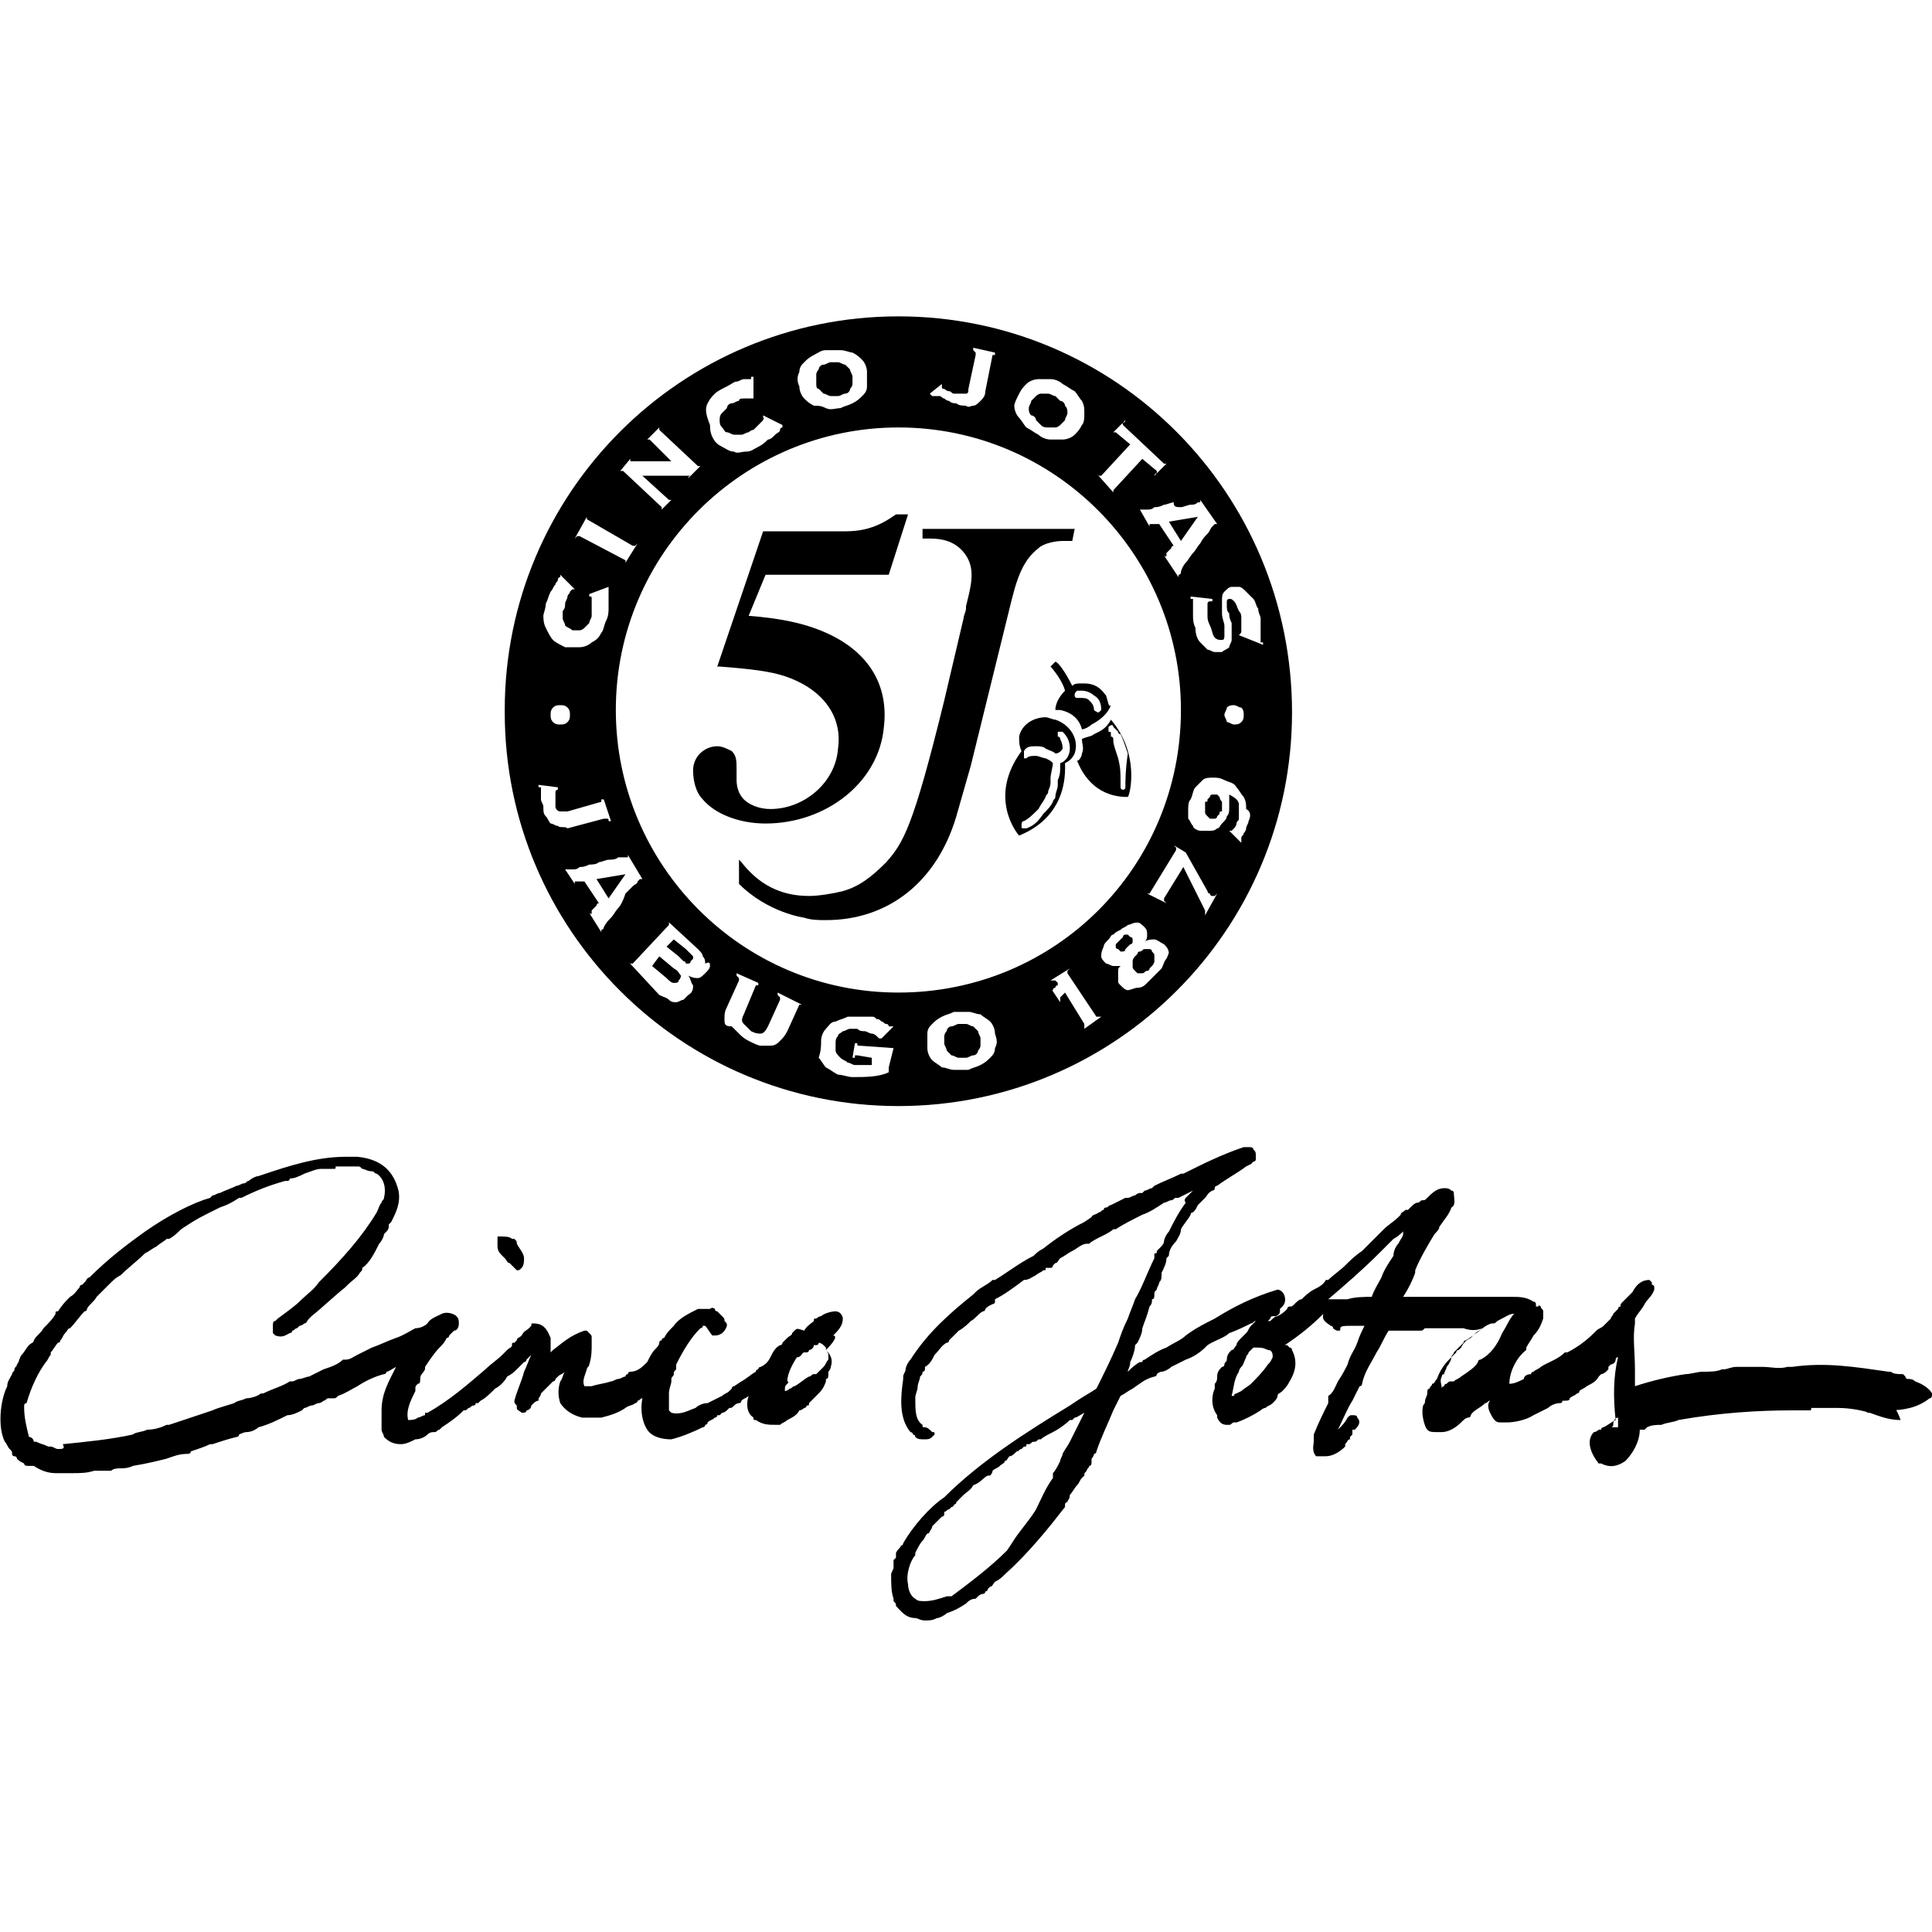 <?xml version="1.0" encoding="utf-8"?>
<!-- Generator: Adobe Illustrator 23.0.3, SVG Export Plug-In . SVG Version: 6.00 Build 0)  -->
<svg version="1.1" id="Ebene_1_xA0_Image_1_" xmlns="http://www.w3.org/2000/svg" xmlns:xlink="http://www.w3.org/1999/xlink"
	 x="0px" y="0px" viewBox="0 0 80 80" style="enable-background:new 0 0 80 80;" xml:space="preserve">
<g>
	<g>
		<path d="M20.6,51.6C20.6,51.6,20.6,51.6,20.6,51.6c0,0.2,0.1,0.3,0.2,0.4l0.1,0.1c0.1,0.1,0.1,0.2,0.2,0.2
			c0.1,0.1,0.1,0.1,0.2,0.2c0,0,0.1,0.1,0.1,0.1h0c0.1,0,0.1,0,0.2-0.1c0.1-0.1,0.1-0.3,0.1-0.4c0-0.2-0.2-0.4-0.3-0.6
			c0-0.1,0-0.1-0.1-0.2c0,0-0.1,0-0.1,0c-0.1-0.1-0.3-0.1-0.5-0.1c0,0-0.1,0-0.1,0C20.6,51.2,20.6,51.3,20.6,51.6
			C20.6,51.6,20.6,51.6,20.6,51.6z"/>
		<path d="M34.5,55.3c0.2-0.2,0.4-0.4,0.4-0.7c0-0.1-0.1-0.3-0.3-0.3c-0.2,0-0.5,0.1-0.6,0.2c-0.1,0-0.2,0.1-0.2,0.1
			c-0.1,0-0.1,0-0.1,0.1c-0.1,0.1-0.3,0.2-0.4,0.4l0,0C33,55,33,55,32.9,55.1c0,0,0,0-0.1,0.1c0,0.1-0.1,0.1-0.2,0.2
			c0,0-0.1,0.1-0.1,0.1c0,0-0.1,0.1-0.1,0.1c0,0,0,0.1-0.1,0.1c-0.2,0.1-0.3,0.3-0.4,0.5c-0.1,0.2-0.2,0.3-0.4,0.4
			c0,0-0.1,0-0.1,0.1l0,0c0,0-0.1,0-0.1,0.1c-0.2,0.1-0.4,0.3-0.6,0.4l-0.3,0.2c-0.1,0-0.1,0.1-0.1,0.1c0,0-0.1,0.1-0.1,0.1
			c-0.1,0.1-0.2,0.1-0.3,0.2l0,0c-0.2,0.1-0.4,0.2-0.6,0.3c-0.2,0-0.4,0.1-0.5,0.2c-0.3,0.1-0.6,0.3-1,0.2c0,0,0,0-0.1-0.1
			c0-0.2,0-0.4,0-0.6c0,0,0-0.1,0-0.1c0-0.2,0.1-0.4,0.1-0.5c0,0,0,0,0,0c0,0,0-0.1,0-0.1c0-0.1,0.1-0.1,0.1-0.2
			c0-0.1,0-0.1,0.1-0.2c0,0,0,0,0-0.1c0,0,0-0.1,0-0.1c0.3-0.6,0.6-1.1,1-1.5c0,0,0.1,0,0.1-0.1c0,0,0,0,0.1,0l0,0
			c0.1,0.1,0.2,0.3,0.3,0.4c0,0,0.1,0,0.1,0c0.2,0,0.4-0.1,0.5-0.4c0-0.1,0-0.1-0.1-0.2c0,0,0,0,0,0c0-0.1,0-0.1-0.1-0.2
			c-0.1-0.1-0.2-0.2-0.2-0.2l0,0c0,0-0.1,0-0.1-0.1c0,0-0.1-0.1-0.2,0c0,0-0.1,0-0.1,0c-0.1,0-0.2,0-0.3,0c0,0-0.1,0-0.1,0
			c-0.4,0.2-0.8,0.4-1,0.7c-0.2,0.2-0.3,0.3-0.4,0.5c0,0-0.1,0-0.1,0.1c0,0-0.1,0-0.1,0.1c0,0.1-0.1,0.2-0.2,0.3
			c-0.1,0.1-0.2,0.3-0.3,0.5c-0.2,0.2-0.4,0.4-0.7,0.4c0,0-0.1,0-0.1,0.1c0,0,0,0,0,0c0,0-0.1,0-0.1,0.1l0,0c-0.1,0-0.2,0.1-0.3,0.1
			c-0.1,0-0.2,0.1-0.3,0.1l0,0c-0.3,0.1-0.5,0.1-0.8,0.2c-0.1,0-0.2,0-0.2,0c0,0-0.1,0-0.1,0c-0.1-0.2,0-0.4,0.1-0.7
			c0-0.1,0.1-0.1,0.1-0.2c0.1-0.3,0.1-0.6,0.1-0.8c0-0.1,0-0.1,0-0.2c0,0,0-0.1,0-0.1c0,0,0,0,0,0c0-0.1,0-0.1-0.1-0.2c0,0,0,0,0,0
			c0,0-0.1-0.1-0.1-0.1c0,0-0.1,0-0.1,0c-0.6,0.2-0.9,0.5-1.3,0.8c0,0-0.1,0.1-0.1,0.1c0,0,0-0.1,0-0.1c0-0.1,0-0.1,0-0.2l0,0
			c0-0.1,0-0.1,0-0.2c0,0,0-0.1,0-0.1c-0.1-0.2-0.2-0.6-0.7-0.6c-0.1,0-0.1,0-0.1,0.1c0,0-0.1,0.1-0.1,0.1c-0.1,0.1-0.2,0.1-0.3,0.3
			c-0.1,0.1-0.2,0.1-0.2,0.2c-0.1,0.1-0.1,0.1-0.1,0.1c-0.1,0-0.1,0-0.1,0.1c0,0.1-0.1,0.1-0.2,0.2c-0.1,0.1-0.1,0.1-0.2,0.2
			c-0.2,0.2-0.5,0.4-0.7,0.6c-0.7,0.6-1.5,1.3-2.4,1.8c0,0,0,0-0.1,0c0,0,0,0,0,0.1c-0.1,0-0.2,0.1-0.3,0.1l0,0
			c-0.1,0.1-0.3,0.1-0.4,0.1c0,0,0,0,0,0c-0.1-0.4,0.1-0.8,0.3-1.2l0-0.1c0-0.1,0-0.1,0.1-0.2c0.1,0,0.1-0.1,0.1-0.2
			c0-0.2,0.1-0.2,0.2-0.4c0,0,0,0,0-0.1c0.2-0.3,0.4-0.6,0.6-0.8c0.1-0.1,0.2-0.2,0.3-0.4c0.1,0,0.1-0.1,0.1-0.1
			c0,0,0.1-0.1,0.1-0.1c0,0,0,0,0.1-0.1c0.1,0,0.2-0.1,0.2-0.3c0-0.1,0-0.2-0.1-0.3c-0.1-0.1-0.4-0.2-0.6-0.1
			c-0.2,0.1-0.5,0.2-0.6,0.4c-0.1,0.1-0.3,0.2-0.5,0.2l0,0c-0.2,0.1-0.5,0.3-0.8,0.4c-0.3,0.1-0.7,0.3-1,0.4
			c-0.2,0.1-0.4,0.2-0.6,0.3c-0.2,0.1-0.3,0.2-0.5,0.2c0,0,0,0-0.1,0c-0.2,0.2-0.5,0.3-0.8,0.4l0,0.1l0-0.1
			c-0.2,0.1-0.4,0.2-0.6,0.3c-0.1,0-0.3,0.1-0.4,0.1c-0.1,0-0.2,0.1-0.3,0.1c0,0,0,0-0.1,0c-0.3,0.2-0.7,0.3-1.1,0.5c0,0,0,0-0.1,0
			c-0.1,0.1-0.4,0.2-0.6,0.2c-0.2,0.1-0.4,0.1-0.5,0.2c-0.3,0.1-0.7,0.2-0.9,0.3c-0.3,0.1-0.6,0.2-0.9,0.3c-0.3,0.1-0.6,0.2-0.9,0.3
			c0,0,0,0-0.1,0c-0.2,0.1-0.5,0.2-0.8,0.2l0,0c-0.2,0.1-0.5,0.1-0.6,0.2c-0.9,0.2-1.9,0.3-2.9,0.4C2.7,60,2.6,60,2.4,60
			c-0.1,0-0.2-0.1-0.3-0.1l0,0c0,0-0.1,0-0.1,0c-0.2-0.1-0.3-0.1-0.5-0.2c0,0,0,0-0.1,0c0,0,0,0,0,0c0-0.1-0.1-0.2-0.2-0.2l0,0
			C1.1,59.1,1,58.7,1,58.3c0,0,0-0.1,0-0.1c0,0,0-0.1,0.1-0.1c0.2-0.7,0.5-1.3,0.8-1.7c0.1-0.1,0.1-0.2,0.2-0.3l0-0.1
			c0.1-0.1,0.2-0.3,0.3-0.4c0,0,0.1,0,0.1-0.1c0.1-0.1,0.1-0.2,0.2-0.3c0.1-0.1,0.1-0.2,0.2-0.2c0.2-0.2,0.4-0.5,0.6-0.7
			c0,0,0.1,0,0.1-0.1c0.1-0.2,0.3-0.3,0.4-0.5l0,0c0.2-0.2,0.3-0.3,0.5-0.5c0.2-0.2,0.3-0.3,0.5-0.4l0,0c0.3-0.3,0.7-0.6,1-0.9
			c0.2-0.1,0.3-0.2,0.5-0.3c0.1-0.1,0.3-0.2,0.4-0.3c0,0,0,0,0.1,0c0.2-0.1,0.4-0.3,0.5-0.4c0.3-0.2,0.6-0.4,1-0.6
			c0.2-0.1,0.4-0.2,0.6-0.3c0.3-0.1,0.5-0.2,0.8-0.4l0.1,0c0.6-0.3,1.1-0.5,1.8-0.7c0,0,0,0,0.1,0c0,0,0.1,0,0.1-0.1
			c0.2,0,0.4-0.1,0.6-0.2c0.3-0.1,0.5-0.2,0.7-0.2c0,0,0,0,0.1,0c0,0,0.1,0,0.1,0l0,0c0,0,0.1,0,0.1,0c0,0,0.1,0,0.1,0
			c0,0,0.1,0,0.1,0c0.1,0,0.1,0,0.1-0.1l0,0c0.1,0,0.3,0,0.5,0c0.1,0,0.2,0,0.3,0c0.1,0,0.1,0,0.1,0c0,0,0,0,0,0c0,0,0,0,0,0
			c0.1,0,0.1,0,0.2,0.1c0.1,0,0.2,0.1,0.4,0.1c0.1,0,0.1,0.1,0.2,0.1l0,0c0.3,0.2,0.4,0.6,0.3,1c0,0,0,0,0,0c0,0.1-0.1,0.1-0.1,0.2
			c-0.1,0.1-0.1,0.2-0.2,0.4c-0.6,1-1.4,1.9-2.4,2.9c-0.2,0.3-0.5,0.5-0.7,0.7c0,0,0,0,0,0c-0.3,0.3-0.6,0.5-1,0.8l-0.1,0.1
			c-0.1,0-0.1,0.1-0.1,0.2c0,0,0,0,0,0.1c0,0.1,0,0.2,0,0.2c0,0,0.1,0.1,0.1,0.1c0.3,0.1,0.4,0,0.6-0.1c0,0,0.1,0,0.1-0.1
			c0.1,0,0.1-0.1,0.2-0.1c0,0,0.1-0.1,0.1-0.1c0,0,0,0,0,0c0,0,0.1,0,0.2-0.1c0.1,0,0.1-0.1,0.2-0.2l0,0c0,0,0,0,0.1-0.1
			c0.5-0.4,0.9-0.8,1.4-1.2l0.1-0.1c0.2-0.2,0.4-0.3,0.5-0.5c0.1-0.1,0.1-0.1,0.1-0.2c0.3-0.2,0.5-0.6,0.7-1
			c0.1-0.1,0.2-0.3,0.2-0.4c0,0,0,0,0,0c0,0,0.1-0.1,0.1-0.1c0.1-0.1,0.1-0.2,0.1-0.2c0,0,0-0.1,0-0.1l0.1-0.1
			c0.2-0.4,0.4-0.8,0.3-1.3c-0.2-0.8-0.7-1.3-1.7-1.4c-0.2,0-0.3,0-0.5,0c-1.2,0-2.4,0.4-3.3,0.7l-0.3,0.1c0,0,0,0,0,0
			c-0.1,0-0.3,0.1-0.4,0.2c-0.1,0-0.1,0.1-0.2,0.1l0,0c-0.1,0-0.2,0.1-0.3,0.1c-0.2,0.1-0.5,0.2-0.7,0.3c-0.1,0-0.2,0.1-0.3,0.1
			l-0.1,0.1C8,49.8,7,50.3,6,51c-0.7,0.5-1.5,1.1-2.3,1.9c-0.1,0-0.1,0.1-0.2,0.2c0,0-0.1,0.1-0.1,0.1c0,0-0.1,0-0.1,0.1
			c-0.1,0.1-0.2,0.3-0.4,0.4c-0.2,0.2-0.3,0.3-0.5,0.6c0,0,0,0,0,0c-0.1,0-0.1,0-0.1,0.1c-0.1,0.2-0.3,0.4-0.5,0.6l0,0
			c-0.1,0.2-0.3,0.3-0.4,0.5c0,0.1-0.1,0.1-0.2,0.2c-0.1,0.1-0.2,0.3-0.3,0.4c-0.1,0.1-0.1,0.3-0.2,0.4c0,0.1-0.1,0.1-0.1,0.2
			c0,0.1-0.1,0.1-0.1,0.2l0,0c-0.1,0.2-0.2,0.3-0.2,0.5c-0.3,0.6-0.4,1.7-0.1,2.3c0.1,0.1,0.1,0.2,0.2,0.3c0.1,0.1,0.1,0.1,0.1,0.2
			c0,0.1,0.1,0.1,0.1,0.1c0,0,0.1,0,0.1,0.1c0.1,0.1,0.1,0.1,0.3,0.2c0,0,0,0,0,0c0,0.1,0.1,0.1,0.2,0.1c0,0,0,0,0.1,0
			c0,0,0.1,0,0.1,0c0.3,0.2,0.6,0.3,0.9,0.3h0c0,0,0,0,0.1,0l0,0c0.1,0,0.1,0,0.2,0c0.1,0,0.3,0,0.4,0c0.3,0,0.6,0,0.9-0.1l0,0
			c0.2,0,0.4,0,0.6,0c0,0,0.1,0,0.1,0c0.1-0.1,0.3-0.1,0.4-0.1c0.1,0,0.3,0,0.5-0.1c0.6-0.1,1-0.2,1.4-0.3l0,0
			c0.3-0.1,0.5-0.2,0.9-0.2c0,0,0,0,0,0c0,0,0.1,0,0.1-0.1c0.3-0.1,0.6-0.2,0.8-0.3l0.1,0c0.3-0.1,0.6-0.2,1-0.3c0,0,0.1,0,0.1-0.1
			c0,0,0.2-0.1,0.3-0.1c0.2,0,0.4-0.1,0.5-0.2c0.4-0.1,0.8-0.3,1.2-0.5c0.2,0,0.4-0.1,0.6-0.2l0.1-0.1c0.1,0,0.2-0.1,0.3-0.1l0,0
			c0.1,0,0.2-0.1,0.3-0.1c0.1,0,0.2-0.1,0.2-0.1c0.1,0,0.1-0.1,0.2-0.1c0.1,0,0.1,0,0.2,0c0.1,0,0.1,0,0.2-0.1
			c0.3-0.1,0.6-0.3,0.8-0.4c0.3-0.2,0.7-0.4,1.1-0.5c0,0,0.1,0,0.1-0.1c0.1,0,0.2-0.1,0.4-0.2c-0.3,0.6-0.6,1.1-0.6,1.8
			c0,0.1,0,0.2,0,0.3c0,0.1,0,0.1,0,0.2c0,0.1,0,0.1,0,0.2c0,0,0,0.1,0,0.1c0,0.1,0.1,0.2,0.1,0.3c0.2,0.2,0.4,0.3,0.7,0.3
			c0.2,0,0.4-0.1,0.6-0.2c0.2,0,0.4-0.1,0.5-0.2c0.1-0.1,0.2-0.1,0.3-0.1c0.1,0,0.1-0.1,0.2-0.1c0,0,0,0,0.1-0.1
			c0.3-0.2,0.6-0.4,0.9-0.7h0c0,0,0,0,0,0c0.1,0,0.1,0,0.2-0.1c0,0,0,0,0,0c0.1,0,0.1-0.1,0.2-0.1c0,0,0.1,0,0.1-0.1
			c0,0,0.1,0,0.1,0c0,0,0.1-0.1,0.1-0.1c0.2-0.1,0.4-0.3,0.6-0.5c0.2-0.1,0.4-0.3,0.5-0.5c0.2-0.1,0.3-0.2,0.4-0.3
			c0.1-0.1,0.2-0.2,0.3-0.3c0.1,0,0.1-0.1,0.1-0.1c0,0,0,0,0.1-0.1c0,0,0.1-0.1,0.1-0.1c0,0,0,0,0,0c-0.1,0.2-0.2,0.5-0.3,0.7l0,0
			c-0.1,0.4-0.3,0.8-0.4,1.2c0,0.1,0,0.1,0.1,0.2c0,0,0,0,0,0.1c0,0.1,0.1,0.1,0.2,0.2c0.1,0,0.2,0,0.2-0.1l0,0c0,0,0,0,0,0
			c0,0,0,0,0,0c0.1,0,0.2-0.1,0.2-0.2c0,0,0,0,0.1-0.1c0,0,0.1-0.1,0.2-0.1c0,0,0,0,0-0.1c0,0,0.1-0.1,0.1-0.2
			c0.1-0.1,0.1-0.1,0.2-0.2c0.1-0.1,0.2-0.2,0.2-0.2c0.1-0.1,0.1-0.1,0.1-0.1c0.1,0,0.1-0.1,0.1-0.1c0,0,0,0,0.1-0.1
			c0.1-0.1,0.2-0.1,0.3-0.2c-0.1,0.1-0.1,0.3-0.2,0.4c-0.1,0.3-0.1,0.6,0,0.9c0.2,0.3,0.5,0.5,0.9,0.6c0,0,0,0,0.1,0
			c0.1,0,0.1,0,0.1,0c0,0,0.1,0,0.1,0l0.1,0c0,0,0.1,0,0.1,0c0.1,0,0.2,0,0.3,0c0.4-0.1,0.7-0.2,1-0.4l0,0c0.1-0.1,0.3-0.1,0.4-0.2
			c0,0,0.1,0,0.1-0.1l0,0c0.1,0,0.1-0.1,0.2-0.1c-0.1,0.5,0,1,0.2,1.3c0.2,0.3,0.6,0.4,1,0.4c0.4-0.1,0.9-0.3,1.3-0.5
			c0,0,0.1,0,0.1-0.1c0,0,0.1,0,0.1-0.1c0.1-0.1,0.2-0.1,0.3-0.2c0,0,0.1,0,0.1-0.1c0,0,0.1,0,0.1,0c0,0,0.1-0.1,0.1-0.1
			c0.1,0,0.2-0.1,0.2-0.1c0.1-0.1,0.1-0.1,0.1-0.1c0.1,0,0.1,0,0.2-0.1c0,0,0.1-0.1,0.2-0.1c0.1,0,0.1-0.1,0.1-0.1
			c0.1-0.1,0.2-0.1,0.3-0.2c0,0,0,0,0,0c-0.1,0.3-0.1,0.7,0.2,0.9c0,0.1,0,0.1,0.1,0.1c0.3,0.2,0.5,0.2,0.9,0.2c0,0,0,0,0.1,0
			c0.1-0.1,0.2-0.1,0.3-0.2c0.2-0.1,0.4-0.2,0.5-0.4c0.1,0,0.2-0.1,0.2-0.1c0.1,0,0.1-0.1,0.1-0.1c0.1,0,0.1,0,0.1-0.1
			c0.1-0.1,0.2-0.2,0.3-0.3l0,0c0.2-0.2,0.3-0.3,0.4-0.6c0,0,0,0,0-0.1c0.1,0,0.1-0.1,0.1-0.2c0,0,0-0.1,0-0.1c0,0,0.1-0.1,0.1-0.2
			c0.1-0.3,0-0.5-0.2-0.7C34.7,55.4,34.6,55.3,34.5,55.3z M34.3,56.1C34.3,56.1,34.3,56.1,34.3,56.1c0,0.1,0,0.1,0,0.1
			c0,0,0,0,0,0.1l0,0c-0.1,0.1-0.1,0.2-0.2,0.3c-0.1,0.1-0.1,0.1-0.2,0.2c0,0-0.1,0.1-0.1,0.1c0,0-0.1,0-0.1,0
			c-0.1,0-0.1,0.1-0.2,0.1c-0.2,0.1-0.4,0.3-0.6,0.4c-0.1,0-0.1,0.1-0.2,0.1c-0.1,0.1-0.2,0.1-0.2,0.1c0-0.2,0-0.2,0.1-0.3
			c0,0,0.1-0.1,0-0.1c0-0.3,0.2-0.7,0.4-1c0.2,0,0.2-0.2,0.3-0.2c0,0,0,0,0,0c0,0,0,0,0,0c0,0,0.1,0,0.1,0c0,0,0.1,0,0.1-0.1
			c0.1,0,0.2-0.1,0.2-0.2c0,0,0.1,0,0.1,0c0,0,0.1,0,0.1-0.1c0,0,0.1,0,0.2,0.1c0,0,0.1,0.1,0.1,0.1c0,0,0,0,0,0.1
			C34.3,56,34.3,56.1,34.3,56.1L34.3,56.1z M29.2,54.4L29.2,54.4L29.2,54.4L29.2,54.4L29.2,54.4z M22.8,55.4L22.8,55.4L22.8,55.4
			L22.8,55.4z M17.6,58.5L17.6,58.5L17.6,58.5L17.6,58.5z M2.3,60.6C2.3,60.6,2.3,60.6,2.3,60.6L2.3,60.6L2.3,60.6z M34.2,57.4
			L34.2,57.4L34.2,57.4L34.2,57.4z"/>
		<path d="M79.3,57.2c-0.1-0.1-0.2-0.1-0.3-0.1c0,0-0.1,0-0.1-0.1c0,0-0.1-0.1-0.1-0.1c-0.2,0-0.4,0-0.5-0.1c0,0,0,0-0.1,0
			c-1.4-0.2-2.6-0.4-4-0.2c0,0-0.1,0-0.1,0c0,0,0,0-0.1,0c-0.3,0.1-0.7,0-1,0l-0.1,0c-0.1,0-0.1,0-0.2,0c-0.2,0-0.5,0-0.8,0l0,0
			c-0.2,0-0.4,0.1-0.5,0.1l-0.1,0c0,0,0,0,0,0c-0.2,0.1-0.5,0.1-0.8,0.1c-0.2,0-0.5,0.1-0.7,0.1c-0.7,0.1-1.5,0.3-2.1,0.5
			c0-0.2,0-0.5,0-0.7c0-0.7-0.1-1.3,0-1.9c0-0.1,0-0.1,0-0.2c0.1-0.2,0.3-0.4,0.4-0.6c0.1-0.2,0.3-0.3,0.4-0.6c0,0,0-0.1,0-0.1
			c0,0,0-0.1-0.1-0.1c0,0,0-0.1,0-0.1c0,0-0.1-0.1-0.1-0.1c-0.4,0-0.6,0.3-0.7,0.5l0,0c0,0,0,0-0.1,0.1l-0.1,0.1
			c-0.1,0.1-0.1,0.1-0.2,0.2c-0.1,0.1-0.1,0.1-0.1,0.2c0,0,0,0,0,0c0,0-0.1,0-0.1,0.1c-0.1,0.1-0.1,0.1-0.2,0.2l0,0
			c0,0.1-0.1,0.1-0.1,0.2c-0.1,0.1-0.2,0.2-0.3,0.3c-0.1,0.1-0.2,0.1-0.3,0.2L66,55.2c-0.3,0.3-0.7,0.6-1.1,0.8c0,0,0,0-0.1,0
			c-0.3,0.3-0.7,0.4-1,0.6c-0.1,0.1-0.2,0.1-0.3,0.2c0,0-0.1,0-0.1,0.1c-0.2,0-0.3,0.1-0.3,0.2c0,0,0,0,0,0
			c-0.2,0.1-0.4,0.2-0.6,0.2c0-0.5,0.3-1.1,0.7-1.4c0,0,0,0,0-0.1c0.1-0.2,0.2-0.3,0.3-0.5c0.2-0.2,0.3-0.4,0.4-0.7c0,0,0-0.1,0-0.1
			c0,0,0-0.1,0-0.2c0-0.1-0.1-0.1-0.1-0.2l0,0c0,0-0.1-0.1-0.1,0c0,0,0,0-0.1,0c0,0,0,0,0-0.1c0,0,0-0.1-0.1-0.1
			c-0.3-0.2-0.6-0.2-0.9-0.2l-0.1,0c0,0-0.1,0-0.1,0h0c-0.1,0-0.2,0-0.3,0l0,0c-0.1,0-0.2,0-0.3,0c-0.8,0-1.5,0-2,0
			c-0.1,0-0.2,0-0.3,0l0,0c-0.1,0-0.2,0-0.3,0c-0.2,0-0.4,0-0.5,0l-0.1,0c-0.1,0-0.3,0-0.5,0c0.2-0.3,0.4-0.7,0.5-1l0-0.1
			c0.2-0.5,0.5-1,0.8-1.5c0.1-0.1,0.2-0.2,0.2-0.3l0,0c0.2-0.3,0.4-0.5,0.5-0.8c0.2-0.1,0.1-0.4,0.1-0.6c0,0,0-0.1-0.1-0.1
			c-0.1-0.1-0.2-0.1-0.3-0.1c-0.3,0-0.5,0.2-0.7,0.4c-0.1,0.1-0.1,0.1-0.2,0.1c-0.1,0-0.1,0.1-0.2,0.1c-0.1,0-0.2,0.1-0.3,0.2
			c0,0-0.1,0.1-0.1,0.1c0,0-0.1,0-0.1,0c-0.1,0.1-0.2,0.1-0.2,0.2c0,0-0.1,0.1-0.1,0.1c-0.2,0.2-0.4,0.3-0.6,0.5L57,51.2
			c0,0,0,0,0,0c-0.1,0.1-0.2,0.2-0.3,0.3c-0.1,0.1-0.2,0.2-0.3,0.3c-0.3,0.2-0.5,0.4-0.7,0.6c-0.2,0.2-0.5,0.4-0.7,0.6
			c0,0,0,0-0.1,0c-0.1,0.2-0.3,0.3-0.5,0.4c-0.2,0.1-0.4,0.3-0.5,0.4c-0.1,0-0.2,0.1-0.3,0.2c-0.1,0.1-0.1,0.1-0.2,0.1
			c0,0-0.1,0-0.1,0.1c-0.1,0.1-0.2,0.2-0.4,0.3c-0.1,0-0.2,0.1-0.3,0.2c0,0-0.1,0-0.1,0c0,0,0.1-0.1,0.1-0.1c0,0,0-0.1,0.1-0.1
			c0,0,0,0,0.1,0c0.1,0,0.2-0.1,0.2-0.2c0,0,0-0.1,0-0.1c0,0,0,0,0,0c0,0,0.1-0.1,0.1-0.1c0.2-0.2,0.1-0.5,0-0.6
			c0,0-0.1-0.1-0.2-0.1c-1,0.3-1.8,0.7-2.6,1.2c-0.4,0.2-0.8,0.4-1.2,0.7c-0.2,0.2-0.5,0.3-0.8,0.5l0,0c-0.3,0.1-0.6,0.3-0.9,0.5
			c0,0-0.1,0-0.1,0.1c0,0-0.1,0-0.1,0c-0.2,0.1-0.4,0.3-0.5,0.4c0-0.1,0.1-0.2,0.1-0.4c0.1-0.2,0.2-0.5,0.2-0.7c0,0,0,0,0,0
			c0,0,0.1-0.1,0.1-0.1c0.1-0.2,0.2-0.4,0.2-0.6l0,0c0.1-0.3,0.2-0.5,0.3-0.9c0.1-0.1,0.1-0.2,0.1-0.2c0,0,0-0.1,0-0.1
			c0.1,0,0.1-0.1,0.1-0.2c0-0.1,0-0.1,0.1-0.2c0-0.1,0.1-0.2,0.1-0.3c0.1-0.1,0.1-0.2,0.1-0.4c0.1-0.2,0.2-0.4,0.2-0.6c0,0,0,0,0,0
			c0,0,0.1-0.1,0.1-0.1c0-0.2,0.1-0.4,0.3-0.6c0.1-0.2,0.2-0.3,0.2-0.5c0.1-0.2,0.3-0.4,0.4-0.6c0-0.1,0.1-0.1,0.1-0.1
			c0.1-0.1,0.1-0.1,0.2-0.3c0.1-0.1,0.2-0.2,0.3-0.3c0.1-0.1,0.1-0.2,0.3-0.3c0,0,0.1,0,0.1-0.1c0,0,0-0.1,0.1-0.1l0,0
			c0.4-0.3,0.8-0.5,1.2-0.8l0.2-0.1c0,0,0.1-0.1,0.1-0.1c0,0,0.1,0,0.1-0.1c0,0,0-0.1,0-0.1c0-0.2,0-0.2-0.1-0.3c0,0,0,0,0,0
			c0-0.1-0.1-0.1-0.2-0.1h0c0,0,0,0,0,0c0,0-0.1,0-0.2,0c-0.9,0.3-1.7,0.7-2.5,1.1l-0.1,0c-0.4,0.2-0.7,0.3-1.1,0.5
			c0,0-0.1,0.1-0.1,0.1c-0.1,0-0.2,0.1-0.3,0.1c0,0-0.1,0.1-0.1,0.1l-0.1,0c-0.1,0-0.2,0.1-0.2,0.1c-0.1,0-0.2,0.1-0.3,0.1l-0.1,0
			c-0.2,0.1-0.4,0.2-0.6,0.3c-0.1,0-0.1,0.1-0.2,0.1c0,0,0,0,0,0c-0.1,0-0.1,0.1-0.1,0.1c-0.1,0-0.1,0.1-0.2,0.1
			c-0.1,0.1-0.3,0.1-0.3,0.2l-0.3,0.2c-0.6,0.3-1.2,0.7-1.7,1.1c-0.2,0.1-0.3,0.2-0.4,0.3c-0.6,0.3-1.1,0.7-1.6,1l-0.1,0
			c-0.2,0.2-0.5,0.3-0.7,0.5c0,0-0.1,0.1-0.1,0.1c0,0,0,0,0,0c-1,0.8-1.9,1.6-2.6,2.7c-0.1,0.1-0.2,0.3-0.2,0.4
			c0,0.1-0.1,0.2-0.1,0.3c0,0,0,0,0,0.1c-0.1,0.7-0.2,1.6,0.3,2.2c0,0,0.1,0,0.1,0.1c0,0,0.1,0,0.1,0.1c0.1,0.1,0.2,0.1,0.4,0.1
			c0.1,0,0.2,0,0.3-0.1c0,0,0.1-0.1,0.1-0.1c0-0.1,0-0.1-0.1-0.1c-0.1-0.1-0.2-0.2-0.3-0.2c-0.1,0-0.1,0-0.1-0.1
			c-0.3-0.2-0.3-0.6-0.3-1.1c0-0.2,0.1-0.3,0.1-0.5l0,0c0-0.1,0.1-0.3,0.1-0.4c0.1-0.1,0.1-0.1,0.1-0.2c0,0,0,0,0,0
			c0.1,0,0.1-0.1,0.1-0.1c0,0,0,0,0-0.1c0.2-0.1,0.3-0.3,0.4-0.5c0.2-0.2,0.3-0.4,0.5-0.5c0.1,0,0.1-0.1,0.1-0.1c0,0,0,0,0,0
			c0,0,0.1-0.1,0.1-0.1c0.1-0.1,0.2-0.2,0.3-0.3l0,0c0,0,0,0,0,0c0.2-0.1,0.4-0.3,0.5-0.4c0.2-0.1,0.3-0.3,0.5-0.4
			c0,0,0.1,0,0.1-0.1c0.1-0.1,0.1-0.1,0.3-0.2c0,0,0.1,0,0.1-0.1c0,0,0,0,0-0.1l0,0c0,0,0,0,0,0c0.4-0.2,0.8-0.5,1.2-0.8
			c0.2,0,0.3-0.1,0.5-0.2c0.1-0.1,0.2-0.1,0.3-0.2c0.1,0,0.1,0,0.1-0.1c0,0,0,0,0.1,0c0,0,0,0,0.1,0c0.1,0,0.1-0.1,0.1-0.1
			c0,0,0,0,0.1-0.1c0.1,0,0.1-0.1,0.2-0.2c0.2-0.1,0.3-0.2,0.5-0.3c0.2-0.1,0.4-0.3,0.6-0.3c0,0,0,0,0.1,0c0.1-0.1,0.3-0.2,0.5-0.3
			c0.2-0.1,0.4-0.2,0.5-0.3h0c0,0,0.1,0,0.1,0c0.3-0.2,0.7-0.4,1.1-0.6c0.3-0.1,0.6-0.3,0.9-0.5c0.1,0,0.2-0.1,0.3-0.1
			c0.1,0,0.1-0.1,0.2-0.1c0,0,0.1,0,0.1,0c0.2-0.1,0.4-0.2,0.6-0.3c0,0,0,0,0,0l0,0c-0.1,0.1-0.2,0.2-0.3,0.3c0,0-0.1,0.1,0,0.2l0,0
			c0,0,0,0,0,0c-0.3,0.4-0.5,0.8-0.7,1.2c-0.1,0.1-0.2,0.3-0.2,0.4c0,0.1-0.1,0.2-0.2,0.3c0,0-0.1,0.1-0.1,0.1c0,0.1,0,0.1-0.1,0.1
			c0,0,0,0.1,0,0.1v0.1c-0.3,0.6-0.5,1.2-0.8,1.7l0,0c-0.1,0.3-0.2,0.5-0.3,0.8c-0.2,0.4-0.3,0.7-0.4,1c-0.3,0.7-0.6,1.3-0.9,1.9
			c-0.3,0.2-0.5,0.3-0.8,0.5l-0.3,0.2c-1.8,1.1-3.7,2.3-5.2,3.8c-0.6,0.4-1.3,1.2-1.7,1.9c0,0,0,0.1-0.1,0.1c0,0.1-0.1,0.1-0.2,0.3
			c0,0.1,0,0.1,0,0.2c0,0,0,0,0,0c0,0,0,0,0,0c0,0-0.1,0.1-0.1,0.1c0,0,0,0.1,0,0.2c0,0,0,0.1,0,0.1c0,0.1-0.1,0.2-0.1,0.3
			c0,0.4,0,0.7,0.1,1c0,0,0,0.1,0,0.1c0.1,0.1,0.1,0.1,0.1,0.2c0.2,0.2,0.4,0.5,0.8,0.5c0,0,0,0,0,0c0.1,0,0.2,0.1,0.4,0.1
			c0.2,0,0.3,0,0.5-0.1c0.1,0,0.3-0.1,0.4-0.2c0.3-0.1,0.5-0.2,0.8-0.4c0.1-0.1,0.2-0.2,0.4-0.2c0,0,0.1-0.1,0.1-0.1
			c0,0,0.1-0.1,0.2-0.1c0,0,0.1,0,0.1-0.1c0,0,0.1,0,0.1-0.1c0,0,0.1-0.1,0.1-0.1c0.1,0,0.1-0.1,0.2-0.2c0.2-0.1,0.3-0.2,0.4-0.3
			c1-0.9,1.8-1.9,2.5-2.8c0,0,0-0.1,0-0.1c0,0,0-0.1,0.1-0.1c0-0.1,0.1-0.1,0.1-0.3c0.1-0.1,0.2-0.3,0.3-0.4
			c0.1-0.1,0.1-0.2,0.2-0.3c0,0,0.1-0.1,0.1-0.1c0-0.1,0-0.1,0.1-0.2c0-0.1,0.1-0.1,0.1-0.2c0.1,0,0.1-0.1,0.1-0.2c0,0,0,0,0-0.1
			c0,0,0.1-0.1,0.1-0.2c0.1,0,0.1-0.1,0.1-0.1c0.2-0.6,0.5-1.2,0.7-1.7c0.1-0.2,0.2-0.4,0.3-0.6c0.2-0.1,0.3-0.2,0.5-0.3l0,0
			c0.3-0.2,0.5-0.4,0.9-0.5c0.1,0,0.1-0.1,0.1-0.1c0,0,0.1-0.1,0.2-0.1c0.1,0,0.3-0.1,0.4-0.2c0.2-0.1,0.4-0.2,0.6-0.3
			c0.3-0.1,0.6-0.3,0.8-0.5l0.1-0.1c0.3-0.2,0.7-0.3,0.9-0.5c0.3-0.1,0.7-0.3,0.9-0.4l0,0c0.1,0,0.1-0.1,0.2-0.1
			c-0.1,0.1-0.1,0.1-0.2,0.2c-0.1,0.1-0.1,0.2-0.2,0.3c0,0-0.1,0.1-0.1,0.1c0,0,0,0,0,0c0,0,0,0-0.1,0.1c-0.1,0.1-0.2,0.2-0.2,0.3
			l0,0c-0.1,0.1-0.1,0.2-0.2,0.2c-0.1,0.1-0.2,0.2-0.2,0.4c0,0.1-0.1,0.1-0.1,0.2c0,0.1-0.1,0.1-0.1,0.1l0,0
			c-0.1,0.1-0.2,0.2-0.2,0.4c0,0.1,0,0.2-0.1,0.3c0,0.1,0,0.1,0,0.2c-0.1,0.2-0.2,0.7,0.1,1.1c0,0,0,0.1,0,0.1
			c0.1,0.2,0.2,0.3,0.4,0.3c0,0,0.1,0,0.1,0c0.1,0,0.1-0.1,0.2-0.1l0.1,0c0.3-0.1,0.7-0.3,1-0.5c0,0,0.1-0.1,0.2-0.1
			c0.1-0.1,0.2-0.1,0.3-0.2c0.1-0.1,0.2-0.2,0.2-0.3c0-0.1,0.1-0.1,0.2-0.2c0.1-0.1,0.2-0.2,0.3-0.4c0.3-0.5,0.3-0.9,0.1-1.3
			c0,0,0-0.1-0.1-0.1c0,0,0,0-0.1-0.1c0,0,0,0-0.1,0c0.6-0.4,1.1-0.8,1.6-1.3c-0.1,0.3,0.2,0.4,0.3,0.5l0,0c0,0,0.1,0,0.1,0.1
			c0,0,0.1,0.1,0.2,0.1c0.1,0,0.1,0,0.1-0.1c0-0.1,0.2-0.1,0.4-0.1l0.3,0c0.1,0,0.2,0,0.3,0c-0.1,0.2-0.2,0.4-0.3,0.7
			c-0.1,0.3-0.3,0.5-0.4,0.9c-0.1,0.2-0.2,0.4-0.4,0.7c-0.1,0.2-0.2,0.5-0.4,0.6c0,0,0,0.1,0,0.1c0,0.1,0,0.1,0,0.2
			c-0.2,0.4-0.4,0.8-0.6,1.3c0,0,0,0.1,0,0.1c0,0,0,0.1,0,0.2c0,0.1-0.1,0.4,0.1,0.6c0,0,0,0,0.1,0c0.1,0,0.2,0,0.3,0
			c0.3,0,0.6-0.2,0.8-0.4c0,0,0-0.1,0-0.1c0,0,0,0,0,0c0.1-0.1,0.1-0.2,0.2-0.2c0,0,0-0.1,0-0.1c0,0,0,0,0,0c0,0,0.1-0.1,0.1-0.1
			c0-0.1,0-0.1,0-0.2c0,0,0,0,0.1,0c0.1-0.1,0.3-0.3,0.1-0.5c0-0.1-0.1-0.1-0.2-0.1c-0.1,0-0.1,0-0.2,0.1c-0.1,0.2-0.2,0.3-0.4,0.5
			c0.2-0.4,0.4-0.9,0.6-1.2l0,0c0.1-0.2,0.2-0.4,0.3-0.6c0.1,0,0.1-0.1,0.1-0.1c0.1-0.5,0.4-0.9,0.6-1.3c0.2-0.3,0.3-0.6,0.5-0.9
			c0.1,0,0.2,0,0.4,0c0.1,0,0.2,0,0.3,0c0.1,0,0.1,0,0.2,0c0,0,0.1,0,0.1,0c0,0,0.1,0,0.1,0c0.1,0,0.1,0,0.2,0c0,0,0,0,0,0
			c0.1,0,0.1,0,0.2-0.1c0,0,0,0,0,0c0.1,0,0.2,0,0.3,0l0,0c0.1,0,0.2,0,0.4,0c0.2,0,0.4,0,0.5,0c0.1,0,0.1,0,0.2,0c0,0,0,0,0.1,0
			l0,0c0,0,0.1,0,0.1,0c0.3,0.1,0.5,0.1,0.8,0l0,0c-0.1,0.1-0.3,0.2-0.4,0.3l-0.3,0.2c0,0-0.1,0-0.1,0.1c0,0,0,0,0,0
			c-0.1,0.1-0.2,0.2-0.4,0.4c0,0.1-0.1,0.1-0.1,0.2c0,0-0.1,0.1-0.1,0.1l0,0c-0.2,0.2-0.4,0.5-0.5,0.8c-0.1,0.1-0.1,0.2-0.2,0.2
			c0,0.1-0.1,0.1-0.1,0.2c-0.1,0-0.1,0.1-0.1,0.2c0,0.1-0.1,0.2-0.1,0.4c-0.1,0.1-0.1,0.2-0.1,0.4c0,0.2,0.1,0.6,0.2,0.7
			c0.1,0.1,0.2,0.1,0.4,0.1c0.1,0,0.1,0,0.2,0c0.3,0,0.6-0.2,0.8-0.4c0.1-0.1,0.2-0.2,0.3-0.2c0,0,0.1,0,0.1-0.1
			c0.1-0.2,0.4-0.3,0.6-0.5c0.1,0,0.1-0.1,0.2-0.1c-0.1,0.1-0.1,0.3,0,0.5c0.1,0.2,0.2,0.4,0.4,0.4c0,0,0,0,0.1,0l0.2,0
			c0.3,0,0.8-0.1,1.1-0.3c0.2-0.1,0.4-0.2,0.6-0.3c0.1-0.1,0.3-0.2,0.5-0.2c0.1,0,0.1-0.1,0.1-0.1c0,0,0.1,0,0.1,0
			c0.1,0,0.2,0,0.2-0.1c0,0,0,0,0,0c0.1-0.1,0.2-0.1,0.3-0.2c0.1,0,0.1-0.1,0.1-0.1c0.1-0.1,0.2-0.1,0.3-0.2
			c0.2-0.1,0.4-0.2,0.5-0.4c0,0,0.1-0.1,0.1-0.1l0,0c0.1,0,0.2-0.1,0.2-0.1c0,0,0.1-0.1,0.1-0.1l0,0c0,0,0,0,0-0.1
			c0,0,0.1-0.1,0.1-0.1c0.1,0,0.2-0.1,0.2-0.2c0,0,0-0.1,0.1-0.1c-0.2,0.8-0.2,1.7-0.1,2.6c-0.2,0.1-0.3,0.2-0.5,0.3l0,0
			c0,0-0.1,0-0.1,0.1c0,0-0.1,0-0.1,0c0,0-0.1,0.1-0.2,0.1c-0.3,0.3-0.2,0.8,0.2,1.3c0,0,0,0,0.1,0c0.4,0.2,0.7,0.1,1-0.1
			c0.3-0.3,0.6-0.8,0.6-1.3l0,0c0,0,0,0,0.1,0c0,0,0.1,0,0.1,0c0,0,0.1-0.1,0.1-0.1l0,0c0.2-0.1,0.4-0.1,0.6-0.1
			c0.2-0.1,0.5-0.1,0.7-0.2c1.7-0.3,3.3-0.4,4.7-0.4c0.2,0,0.4,0,0.7,0c0.1,0,0.1,0,0.1-0.1c0.1,0,0.1,0,0.2,0c0,0,0,0,0,0l0.1,0
			c0.1,0,0.1,0,0.1,0c0,0,0.1,0,0.1,0c0.1,0,0.2,0,0.4,0c0,0,0.1,0,0.2,0c0.5,0,1.1,0.1,1.6,0.3c0.3,0.1,0.6,0.2,1,0.2c0,0,0,0,0,0
			C78.4,57.9,78,58,77.6,58c-0.1,0-0.1,0-0.2,0.1c0,0-0.1,0.1-0.1,0.3c0,0.1,0,0.1,0.1,0.1c0,0,0.1,0,0.1,0c0.2,0,0.5,0,0.7-0.1l0,0
			c0.6,0,1.2-0.1,1.7-0.5c0.1,0,0.1-0.1,0.1-0.2C79.9,57.5,79.6,57.3,79.3,57.2z M67,58.7c0,0.1,0,0.3,0,0.4c-0.1,0-0.2,0-0.3,0
			c0,0,0,0,0,0c0,0,0.1,0,0.1-0.1C66.8,58.8,66.9,58.7,67,58.7z M62.7,54.4c-0.2,0.2-0.3,0.5-0.5,0.8c-0.2,0.5-0.5,0.9-0.9,1.1
			c0,0-0.1,0-0.1,0.1c-0.1,0.2-0.4,0.4-0.7,0.6l0,0c-0.1,0.1-0.2,0.1-0.3,0.2c0,0,0,0-0.1,0c-0.1,0-0.1,0-0.2,0.1c0,0-0.1,0-0.1,0.1
			l0,0c0,0-0.1,0-0.1,0.1c0,0,0,0,0,0c0-0.2-0.1-0.3,0-0.5c0,0,0-0.1,0.1-0.1c0-0.1,0.1-0.2,0.1-0.3c0.1-0.1,0.2-0.3,0.2-0.4
			c0.1-0.1,0.1-0.1,0.2-0.2c0-0.1,0.1-0.1,0.1-0.1c0,0,0.1-0.1,0.1-0.1c0.1-0.2,0.2-0.3,0.4-0.4c0,0,0.1-0.1,0.1-0.1
			c0,0,0,0,0.1-0.1c0,0,0,0,0,0c0.1-0.1,0.2-0.1,0.3-0.2c0.1-0.1,0.3-0.2,0.4-0.2l0,0c0.1,0,0.1,0,0.2-0.1
			C62.4,54.5,62.5,54.4,62.7,54.4z M57.7,51.3c0.2-0.1,0.4-0.3,0.6-0.5c0,0,0.1-0.1,0.1-0.1c-0.1,0.1-0.2,0.2-0.3,0.3
			c0,0,0,0.1,0,0.1c0,0.1-0.1,0.2-0.2,0.4c-0.1,0.1-0.2,0.3-0.2,0.5c-0.2,0.3-0.4,0.6-0.5,0.9c-0.1,0.2-0.3,0.5-0.4,0.8
			c-0.3,0-0.7,0-1,0.1c-0.3,0-0.5,0-0.8,0c0.7-0.6,1.4-1.2,2.1-1.9L57.7,51.3z M52.7,56.2C52.7,56.2,52.7,56.2,52.7,56.2
			c-0.1,0.2-0.1,0.2-0.2,0.3c-0.2,0.3-0.5,0.6-0.7,0.8c-0.1,0.1-0.3,0.2-0.4,0.3l-0.2,0.1c0,0-0.1,0-0.1,0.1c0,0,0,0-0.1,0
			c0,0,0,0,0,0c0.1-0.4,0.1-0.7,0.3-1c0-0.1,0.1-0.2,0.1-0.2c0.1-0.1,0.1-0.2,0.2-0.4c0-0.1,0.1-0.1,0.1-0.2c0,0,0.1-0.1,0.1-0.1
			c0,0,0.1-0.1,0.1-0.1l0.1,0c0.2,0,0.3,0,0.5,0.1C52.7,55.9,52.7,56.1,52.7,56.2z M44.9,58.5c-0.2,0.4-0.4,0.8-0.6,1.2
			c-0.1,0.2-0.2,0.3-0.3,0.5c0,0.1-0.1,0.2-0.1,0.3c-0.1,0.2-0.2,0.4-0.3,0.5c0,0,0,0.1,0,0.1c0,0,0,0,0,0.1l0,0c0,0,0,0,0,0
			c-0.3,0.4-0.5,0.9-0.7,1.3c-0.3,0.5-0.7,0.9-1,1.4l-0.2,0.3c-0.7,0.7-1.5,1.3-2.3,1.9l-0.2,0c-0.3,0.1-0.6,0.2-0.9,0.2
			c-0.2,0-0.3,0-0.4-0.1c-0.2-0.1-0.3-0.4-0.3-0.6c-0.1-0.4,0.1-1,0.3-1.2c0,0,0-0.1,0-0.1c0.1-0.2,0.2-0.4,0.3-0.5
			c0.1-0.1,0.1-0.2,0.2-0.3c0.1,0,0.1-0.1,0.1-0.1c0,0,0,0,0,0c0,0,0.1-0.1,0.1-0.2c0.1-0.1,0.1-0.1,0.2-0.2l0,0
			c0.1-0.1,0.1-0.1,0.2-0.2c0,0,0.1,0,0.1-0.1l0-0.1c0.1,0,0.1-0.1,0.2-0.1c0,0,0.1-0.1,0.1-0.1c0,0,0.1,0,0.1-0.1
			c0,0,0.1,0,0.1-0.1c0.1-0.1,0.2-0.2,0.3-0.3c0.1-0.1,0.3-0.2,0.4-0.4c0.3-0.1,0.4-0.3,0.6-0.4c0,0,0,0,0,0c0,0,0,0,0,0
			c0.1,0,0.1,0,0.1,0c0,0,0.1-0.1,0.1-0.2c0.1-0.1,0.2-0.1,0.3-0.2c0.1-0.1,0.2-0.1,0.2-0.2c0.1,0,0.1-0.1,0.2-0.2c0,0,0,0,0,0
			c0.1,0,0.2-0.1,0.3-0.2c0.1,0,0.1-0.1,0.2-0.1c0,0,0.1-0.1,0.1-0.1c0.1,0,0.1,0,0.1-0.1c0,0,0,0,0.1,0c0.1,0,0.1-0.1,0.2-0.1
			c0.1,0,0.1,0,0.2-0.1c0,0,0,0,0.1,0c0.1-0.1,0.3-0.2,0.5-0.3l0,0c0.2-0.1,0.5-0.3,0.7-0.5h0c0,0,0.1,0,0.1,0c0,0,0.1-0.1,0.1-0.1
			C44.6,58.7,44.7,58.6,44.9,58.5z"/>
	</g>
	<g>
		<path d="M38.2,21.9l1,0c0.5,0,0.9,0,1.6,0c0.2,0,0.5,0,0.7,0c0.6,0,1,0,1.6,0h0l1.4,0l-0.1,0.5l-0.4,0c-0.3,0-0.8,0.1-1,0.3
			c-0.5,0.4-0.8,0.9-1.1,2.1l-1.7,6.9l-0.6,2.1c-0.8,2.7-2.8,4.3-5.4,4.3h0c-0.3,0-0.6,0-0.9-0.1c0,0-1.5-0.2-2.7-1.4c0,0,0,0,0-0.1
			c0,0,0,0,0,0l0,0l0-0.9l0.1,0.1c0.7,0.9,1.6,1.4,2.8,1.4h0c0.4,0,1-0.1,1.4-0.2c0.7-0.2,1.2-0.6,1.8-1.2c0.7-0.8,1.1-1.4,2.4-6.7
			l0.8-3.4c0-0.1,0.1-0.3,0.1-0.4l0-0.1c0.2-0.8,0.4-1.5,0-2.1c-0.4-0.6-1-0.7-1.5-0.7c0,0-0.1,0-0.1,0h0c0,0,0,0,0,0c0,0,0,0,0,0
			l-0.2,0L38.2,21.9z"/>
		<path d="M29.7,30.9c0.2,0,0.4,0.1,0.6,0.2c0.2,0.2,0.2,0.4,0.2,0.8l0,0.4c0,0.3,0.1,0.6,0.3,0.8c0.2,0.2,0.6,0.4,1.1,0.4h0
			c1.4,0,2.7-1.1,2.8-2.5c0.2-1.4-0.7-2.5-2.2-3c-0.6-0.2-1.4-0.3-2.7-0.4l-0.1,0l1.9-5.6l3.4,0c0.8,0,1.4-0.2,2.1-0.7l0,0l0.5,0
			l-0.8,2.5l-5.1,0L31,25.5c1.3,0.1,2.3,0.3,3.2,0.7c1.8,0.8,2.6,2.2,2.4,3.9c-0.2,2.3-2.4,4-4.9,4h0c-1.1,0-2.1-0.4-2.6-1
			c-0.3-0.3-0.4-0.8-0.4-1.2C28.7,31.3,29.2,30.9,29.7,30.9"/>
		<path d="M43.7,29.8c-0.1,0-0.3-0.1-0.4-0.1c-0.5,0-1,0.3-1.1,0.8v0c0,0,0,0,0,0c0,0.2,0,0.4,0.1,0.6c0,0,0,0,0,0c0,0,0,0,0,0
			c-1.4,1.9-0.2,3.4-0.1,3.5c0.2-0.1,2-0.7,1.9-3c0,0,0,0,0,0c0.2-0.1,0.3-0.2,0.4-0.4c0,0,0,0,0,0C44.7,30.6,44.3,30,43.7,29.8z
			 M44.3,31c0,0.2-0.1,0.5-0.4,0.6c0,0.1,0,0.1,0,0.2c0,0.1,0,0.3-0.1,0.5c0,0,0,0.1,0,0.1c0,0,0,0.1,0,0.1c0,0.2-0.1,0.3-0.1,0.5
			c0,0.1-0.1,0.1-0.1,0.2c-0.1,0.2-0.2,0.3-0.4,0.5c-0.2,0.3-0.4,0.5-0.7,0.6c0,0,0,0-0.1,0h0c-0.1,0-0.1,0-0.1-0.1
			c0-0.1,0-0.2,0.1-0.2c0.2-0.1,0.4-0.3,0.6-0.5c0.1-0.2,0.2-0.3,0.3-0.5l0,0c0-0.1,0.1-0.1,0.1-0.2c0-0.1,0.1-0.2,0.1-0.4
			c0-0.1,0-0.1,0-0.2c0-0.1,0.1-0.5,0.1-0.6c-0.1-0.1-0.1-0.1-0.3-0.2c-0.1,0-0.3-0.1-0.4-0.1h0c-0.2,0-0.3,0-0.4,0.1l-0.1,0l0-0.1
			c0-0.1,0-0.1,0-0.2c0.1-0.2,0.3-0.2,0.5-0.2l0,0c0.1,0,0.3,0,0.4,0.1c0.2,0.1,0.3,0.1,0.4,0.2C43.9,31.2,44,31,44,31
			c0-0.1,0-0.2-0.1-0.4c0,0,0,0,0,0c0,0,0-0.1-0.1-0.1c0-0.1,0-0.2,0-0.2c0.1,0,0.1,0,0.2,0C44.2,30.5,44.3,30.7,44.3,31z"/>
		<path d="M45.8,28.8c-0.1-0.1-0.3-0.5-0.9-0.5c0,0-0.1,0-0.1,0c-0.2,0-0.3,0-0.4,0.1c0,0,0,0,0,0c0,0,0,0,0,0c0,0,0,0,0,0
			c-0.3-0.6-0.6-1-0.7-1c0,0,0,0,0,0c0,0-0.1,0.1-0.2,0.2c0.1,0.1,0.5,0.6,0.6,1c0,0,0,0,0,0c0,0,0,0,0,0c-0.2,0.2-0.4,0.5-0.4,0.8
			c0,0,0,0,0.1,0c0.1,0,0.1,0,0.1,0c0.5,0.1,0.8,0.4,0.9,0.8c0.1,0,0.3-0.1,0.4-0.2c0.4-0.2,0.7-0.5,0.8-0.8
			C45.9,29.3,45.9,29.1,45.8,28.8z M45.5,29.5C45.5,29.5,45.4,29.5,45.5,29.5c-0.1,0-0.2-0.1-0.2-0.1c0-0.2-0.1-0.3-0.2-0.4
			c-0.1-0.1-0.2-0.1-0.4-0.1c0,0,0,0,0,0c0,0-0.1,0-0.1,0c-0.1,0-0.1-0.1-0.1-0.1c0-0.1,0-0.1,0.1-0.2c0.1,0,0.2,0,0.2,0
			c0.2,0,0.4,0.1,0.5,0.2c0.2,0.1,0.3,0.3,0.3,0.6C45.6,29.4,45.5,29.5,45.5,29.5z"/>
		<path d="M46,29.8c-0.2,0.4-0.5,0.5-0.7,0.6c-0.1,0.1-0.3,0.1-0.5,0.2c0,0.2,0.1,0.4,0,0.6c0,0.1-0.1,0.3-0.2,0.3
			c0.6,1.5,1.8,1.5,2.1,1.5h0C46.8,32.9,47.2,31.2,46,29.8z M46.6,32.6c0,0.1-0.1,0.1-0.1,0.1h0c-0.1,0-0.1-0.1-0.1-0.1
			c0,0,0-0.1,0-0.1c0,0,0,0,0-0.1v0c0-0.4,0-0.6-0.1-1c-0.1-0.3-0.2-0.6-0.2-0.7c0,0,0,0,0-0.1c0,0,0-0.1-0.1-0.1c0,0,0,0,0-0.1
			c0-0.1,0-0.1-0.1-0.1c0,0,0-0.1,0-0.1c0,0,0-0.1,0-0.1c0.1-0.1,0.2-0.1,0.2,0c0.1,0.1,0.1,0.1,0.2,0.2c0,0,0,0.1,0.1,0.1
			c0,0,0,0,0,0c0.1,0.2,0.2,0.5,0.3,0.8C46.6,31.9,46.6,32.3,46.6,32.6z"/>
		<g>
			<path d="M47.6,39.3c-0.1,0-0.1,0-0.2,0c-0.1,0-0.1,0.1-0.2,0.1c-0.1,0-0.1,0.1-0.1,0.1c0,0-0.1,0.1-0.1,0.1c0,0-0.1,0.1-0.1,0.2
				c0,0.1,0,0.1,0,0.2c0,0.1,0,0.1,0.1,0.2c0,0,0.1,0.1,0.1,0.1c0.1,0,0.1,0,0.2,0c0.1,0,0.1-0.1,0.2-0.1c0.1,0,0.1-0.1,0.1-0.1
				c0,0,0.1-0.1,0.1-0.1c0,0,0.1-0.1,0.1-0.2c0-0.1,0-0.1,0-0.2c0-0.1,0-0.1-0.1-0.2C47.7,39.3,47.6,39.3,47.6,39.3z"/>
			<path d="M46.9,39c0,0,0-0.1,0-0.1c0,0,0-0.1-0.1-0.1c0,0-0.1-0.1-0.1-0.1c0,0-0.1,0-0.1,0c0,0-0.1,0-0.1,0.1c0,0-0.1,0.1-0.1,0.1
				c0,0-0.1,0.1-0.1,0.1c0,0-0.1,0.1-0.1,0.1c0,0,0,0.1,0,0.1c0,0,0,0.1,0.1,0.1c0,0,0.1,0.1,0.1,0.1c0,0,0.1,0,0.1,0
				c0,0,0.1,0,0.1-0.1c0,0,0.1-0.1,0.1-0.1c0,0,0.1-0.1,0.1-0.1C46.9,39.1,46.9,39,46.9,39z"/>
			<path d="M40.5,42.7c-0.1-0.1-0.1-0.1-0.2-0.2c-0.1,0-0.2-0.1-0.3-0.1c-0.1,0-0.2,0-0.3,0c-0.1,0-0.2,0.1-0.3,0.1
				c-0.1,0-0.2,0.1-0.2,0.2c-0.1,0.1-0.1,0.2-0.1,0.2c0,0.1,0,0.2,0,0.3c0,0.1,0.1,0.2,0.1,0.3c0.1,0.1,0.1,0.1,0.2,0.2
				c0.1,0,0.2,0.1,0.3,0.1c0.1,0,0.2,0,0.3,0c0.1,0,0.2-0.1,0.3-0.1c0.1,0,0.2-0.1,0.2-0.2c0.1-0.1,0.1-0.2,0.1-0.2
				c0-0.1,0-0.2,0-0.3C40.6,42.9,40.5,42.8,40.5,42.7z"/>
			<polygon points="25.2,37.2 25.9,36.2 24.7,36.4 			"/>
			<path d="M27.9,40.1l-0.6-0.5L27,40l0.6,0.5c0.1,0.1,0.2,0.2,0.3,0.2c0.1,0,0.2,0,0.2-0.1c0.1-0.1,0.1-0.2,0.1-0.2
				C28.1,40.3,28.1,40.2,27.9,40.1z"/>
			<path d="M33.9,16.1c0.1,0.1,0.1,0.1,0.2,0.2c0.1,0,0.2,0.1,0.3,0.1c0.1,0,0.2,0,0.3,0c0.1,0,0.2-0.1,0.3-0.1s0.2-0.1,0.2-0.2
				c0.1-0.1,0.1-0.2,0.1-0.2s0-0.2,0-0.3c0-0.1-0.1-0.2-0.1-0.3c-0.1-0.1-0.1-0.1-0.2-0.2c-0.1,0-0.2-0.1-0.3-0.1
				c-0.1,0-0.2,0-0.3,0c-0.1,0-0.2,0.1-0.3,0.1c-0.1,0-0.2,0.1-0.2,0.2c-0.1,0.1-0.1,0.2-0.1,0.2c0,0.1,0,0.2,0,0.3
				C33.8,16,33.8,16.1,33.9,16.1z"/>
			<path d="M42.9,17.4c0.1,0.1,0.1,0.1,0.2,0.2s0.2,0.1,0.3,0.1s0.2,0,0.3,0c0.1,0,0.2-0.1,0.2-0.1c0.1-0.1,0.1-0.1,0.2-0.2
				c0-0.1,0.1-0.2,0.1-0.3c0-0.1,0-0.2-0.1-0.3c0-0.1-0.1-0.2-0.2-0.2c-0.1-0.1-0.1-0.1-0.2-0.2c-0.1,0-0.2-0.1-0.3-0.1
				c-0.1,0-0.2,0-0.3,0c-0.1,0-0.2,0.1-0.2,0.1s-0.1,0.1-0.2,0.2c0,0.1-0.1,0.2-0.1,0.3c0,0.1,0,0.2,0.1,0.3
				C42.8,17.2,42.9,17.3,42.9,17.4z"/>
			<polygon points="49.6,21.4 48.4,21.6 48.9,22.4 			"/>
			<path d="M37.2,13.1c-9,0-16.3,7.3-16.3,16.3v0.1c0,9,7.3,16.3,16.3,16.3c9,0,16.3-7.3,16.3-16.3C53.5,20.4,46.2,13.1,37.2,13.1z
				 M48.9,21c0.1,0,0.3-0.1,0.4-0.1c0.1,0,0.2,0,0.3-0.1c0.1,0,0.1,0,0.1,0c0,0,0,0,0,0c0,0,0,0,0-0.1l0,0l0.7,1l0,0c0,0,0,0,0,0
				c0,0,0,0-0.1,0c0,0,0,0-0.1,0.1s-0.1,0.2-0.2,0.3c-0.1,0.1-0.2,0.2-0.3,0.4c-0.1,0.1-0.2,0.3-0.3,0.4c-0.1,0.1-0.2,0.3-0.3,0.4
				c-0.1,0.1-0.2,0.3-0.2,0.4c0,0.1-0.1,0.1-0.1,0.1c0,0,0,0,0,0.1l0,0L48.2,23l0,0c0,0,0.1,0.1,0.1,0c0,0,0,0,0-0.1
				c0,0,0.1-0.1,0.1-0.1c0,0,0.1-0.1,0.1-0.1c0,0,0-0.1,0.1-0.1L48,21.7c-0.1,0-0.2,0-0.2,0c-0.1,0-0.1,0-0.1,0c0,0-0.1,0-0.1,0
				c0,0,0,0,0,0c0,0,0,0,0,0c0,0,0,0,0,0.1l0,0l-0.4-0.7l0,0c0,0,0,0,0.1,0c0,0,0.1,0,0.1,0c0,0,0.1,0,0.1,0c0.1,0,0.2,0,0.3-0.1
				c0.1,0,0.2,0,0.4-0.1c0.1,0,0.3-0.1,0.4-0.1C48.6,21,48.7,21,48.9,21z M45.4,19.6c0,0,0.1,0.1,0.1,0.1c0,0,0,0,0.1,0l1.2-1.3
				l-0.6-0.5c0,0,0,0-0.1,0c0,0-0.1,0-0.1,0.1l0,0l0.6-0.6l0,0c0,0,0,0.1-0.1,0.1s0,0,0,0.1l1.7,1.6c0,0,0,0,0.1,0
				c0,0,0.1,0,0.1-0.1l0,0l-0.6,0.6l0,0c0,0,0-0.1,0.1-0.1c0,0,0,0,0-0.1l-0.6-0.5l-1.2,1.3c0,0,0,0,0,0.1c0,0,0,0.1,0.1,0.1l0,0
				L45.4,19.6L45.4,19.6z M42.2,16.3c0.1-0.2,0.2-0.3,0.3-0.4c0.1-0.1,0.3-0.2,0.5-0.2c0.2,0,0.3,0,0.5,0c0.2,0,0.4,0.1,0.5,0.2
				c0.2,0.1,0.3,0.2,0.5,0.3c0.1,0.1,0.2,0.3,0.3,0.4c0.1,0.2,0.1,0.3,0.1,0.5c0,0.2,0,0.4-0.1,0.5c-0.1,0.2-0.2,0.3-0.3,0.4
				s-0.3,0.2-0.5,0.2c-0.2,0-0.3,0-0.5,0c-0.2,0-0.4-0.1-0.5-0.2c-0.2-0.1-0.3-0.2-0.5-0.3c-0.1-0.1-0.2-0.3-0.3-0.4
				C42.1,17.2,42,17,42,16.8C42,16.7,42.1,16.5,42.2,16.3z M39,15.9L39,15.9C39,15.9,39,15.9,39,15.9C39,15.9,39,16,39,15.9
				c0,0.2,0,0.2,0.1,0.2c0,0,0.1,0.1,0.2,0.1c0.1,0,0.1,0.1,0.2,0.1c0.1,0,0.1,0,0.2,0c0.1,0,0.2,0,0.3,0c0.1,0,0.1-0.1,0.1-0.2
				l0.3-1.4c0,0,0,0,0-0.1c0,0,0,0-0.1-0.1l0-0.1l0.9,0.2l0,0.1c-0.1,0-0.1,0-0.1,0c0,0,0,0,0,0l-0.3,1.5c0,0.2-0.1,0.3-0.2,0.4
				c-0.1,0.1-0.2,0.2-0.3,0.2c-0.1,0-0.2,0.1-0.3,0c-0.1,0-0.3,0-0.4-0.1c-0.1,0-0.2,0-0.3-0.1c-0.1,0-0.2-0.1-0.2-0.1
				c-0.1,0-0.1-0.1-0.2-0.1c0,0-0.1,0-0.1,0c0,0,0,0-0.1,0c0,0,0,0-0.1,0l-0.1-0.1L39,15.9z M33.1,15.4c0-0.2,0.1-0.3,0.2-0.4
				c0.1-0.1,0.2-0.2,0.4-0.3c0.2-0.1,0.3-0.2,0.5-0.2c0.2,0,0.4,0,0.6,0c0.2,0,0.4,0.1,0.5,0.1c0.2,0.1,0.3,0.2,0.4,0.3
				c0.1,0.1,0.2,0.3,0.2,0.5c0,0.2,0,0.4,0,0.6c0,0.2-0.1,0.3-0.2,0.4c-0.1,0.1-0.2,0.2-0.4,0.3c-0.2,0.1-0.3,0.1-0.5,0.2
				c-0.2,0-0.4,0.1-0.6,0s-0.3-0.1-0.5-0.1c-0.2-0.1-0.3-0.2-0.4-0.3c-0.1-0.1-0.2-0.3-0.2-0.5C33,15.8,33,15.6,33.1,15.4z
				 M29.3,16.7c0.1-0.2,0.2-0.3,0.3-0.4c0.1-0.1,0.3-0.2,0.5-0.3c0.2-0.1,0.3-0.2,0.4-0.2c0.1,0,0.2-0.1,0.3-0.1c0.1,0,0.2,0,0.2,0
				c0.1,0,0.1,0,0.1,0c0,0,0,0,0-0.1l0.1,0l0,0.9l-0.1,0c0,0,0,0,0,0c0,0,0,0,0,0c0,0,0,0-0.1,0c0,0-0.1,0-0.2,0
				c-0.1,0-0.2,0-0.2,0.1c-0.1,0-0.2,0.1-0.3,0.1c-0.1,0-0.2,0.1-0.2,0.2c-0.1,0.1-0.1,0.1-0.2,0.2c-0.1,0.1-0.1,0.2-0.1,0.3
				c0,0.1,0,0.2,0.1,0.3c0.1,0.1,0.1,0.2,0.2,0.2c0.1,0,0.2,0.1,0.3,0.1c0.1,0,0.2,0,0.3,0s0.2-0.1,0.3-0.1c0,0,0.1-0.1,0.2-0.1
				c0.1-0.1,0.1-0.1,0.2-0.2c0.1-0.1,0.1-0.1,0.2-0.2c0-0.1,0.1-0.1,0-0.1c0,0,0,0,0,0c0,0,0,0,0,0l0-0.1l0.8,0.4l0,0.1c0,0,0,0,0,0
				c0,0,0,0,0,0c0,0-0.1,0-0.1,0.1c0,0.1-0.1,0.1-0.2,0.2c-0.1,0.1-0.2,0.2-0.3,0.2c-0.1,0.1-0.2,0.2-0.4,0.3
				c-0.2,0.1-0.3,0.2-0.5,0.2c-0.2,0-0.4,0.1-0.5,0c-0.2,0-0.3-0.1-0.5-0.2c-0.2-0.1-0.3-0.2-0.4-0.4c-0.1-0.2-0.1-0.4-0.1-0.5
				C29.2,17.1,29.2,16.9,29.3,16.7z M26.1,19L26.1,19c0,0.1,0,0.1,0,0.1c0,0,0,0,0,0c0,0,0,0,0.1,0c0.1,0,0.1,0,0.2,0
				c0.1,0,0.2,0,0.3,0c0.1,0,0.2,0,0.4,0c0.1,0,0.2,0,0.4,0c0.1,0,0.2,0,0.3,0l-0.9-0.9c0,0-0.1,0-0.1,0l0,0l0.6-0.6l0,0
				c0,0-0.1,0.1-0.1,0.1c0,0,0,0,0,0.1l1.6,1.5c0,0,0,0,0.1,0c0,0,0.1,0,0.1-0.1l0,0l-0.6,0.6l0,0c0,0,0-0.1,0.1-0.1c0,0,0,0,0,0
				c0,0,0,0,0,0c0,0,0,0-0.1,0c0,0-0.1,0-0.2,0c-0.1,0-0.2,0-0.4,0c-0.1,0-0.3,0-0.5,0c-0.2,0-0.5,0-0.8,0l1.1,1c0,0,0,0,0.1,0
				c0,0,0.1,0,0.1-0.1l0,0l-0.6,0.6l0,0c0,0,0.1-0.1,0.1-0.1c0,0,0,0,0-0.1l-1.6-1.5c0,0,0,0-0.1,0c0,0-0.1,0-0.1,0.1l0,0L26.1,19z
				 M24.3,21.4L24.3,21.4c0,0.1,0,0.1,0,0.1c0,0,0,0,0,0l1.9,1.1c0,0,0,0,0.1,0c0,0,0,0,0.1-0.1l0,0l-0.5,0.8l0,0c0-0.1,0-0.1,0-0.1
				c0,0,0,0,0,0L24,22.2c0,0,0,0-0.1,0c0,0,0,0-0.1,0.1l0,0L24.3,21.4z M22.6,25c0.1-0.2,0.1-0.3,0.2-0.5c0.1-0.1,0.1-0.2,0.2-0.3
				c0-0.1,0.1-0.1,0.1-0.2c0,0,0-0.1,0.1-0.1c0,0,0-0.1,0-0.1l0,0l0.6,0.6l0,0c0,0,0,0,0,0c0,0,0,0,0,0c0,0-0.1,0-0.1,0
				c0,0-0.1,0.1-0.1,0.1c0,0.1-0.1,0.1-0.1,0.2c0,0.1-0.1,0.2-0.1,0.3c0,0.1,0,0.2-0.1,0.3c0,0.1,0,0.2,0,0.3c0,0.1,0.1,0.2,0.1,0.3
				c0.1,0.1,0.2,0.1,0.3,0.2c0.1,0,0.2,0,0.3,0c0.1,0,0.2-0.1,0.2-0.1c0.1-0.1,0.1-0.1,0.2-0.2c0-0.1,0.1-0.2,0.1-0.3
				c0,0,0-0.1,0-0.2s0-0.2,0-0.3c0-0.1,0-0.2,0-0.2c0-0.1,0-0.1-0.1-0.1c0,0,0,0,0,0c0,0,0,0,0,0l0-0.1l0.8-0.3l0,0.1c0,0,0,0,0,0
				c0,0,0,0,0,0c0,0,0,0.1,0,0.1c0,0.1,0,0.2,0,0.3c0,0.1,0,0.2,0,0.4c0,0.1,0,0.3-0.1,0.5c-0.1,0.2-0.1,0.4-0.2,0.5
				c-0.1,0.2-0.2,0.3-0.4,0.4c-0.1,0.1-0.3,0.2-0.5,0.2c-0.2,0-0.4,0-0.6,0c-0.2-0.1-0.4-0.2-0.5-0.3c-0.1-0.1-0.2-0.3-0.3-0.5
				c-0.1-0.2-0.1-0.4-0.1-0.5C22.5,25.4,22.6,25.2,22.6,25z M23.6,29.6c0,0.1,0,0.2-0.1,0.3c-0.1,0.1-0.2,0.1-0.3,0.1
				c-0.1,0-0.2,0-0.3-0.1c-0.1-0.1-0.1-0.2-0.1-0.3c0-0.1,0-0.2,0.1-0.3c0.1-0.1,0.2-0.1,0.3-0.1c0.1,0,0.2,0,0.3,0.1
				C23.6,29.4,23.6,29.5,23.6,29.6z M23.1,34.2c-0.1,0-0.2-0.1-0.3-0.1c-0.1-0.1-0.1-0.2-0.2-0.3c-0.1-0.1-0.1-0.2-0.1-0.4
				c0-0.1-0.1-0.2-0.1-0.3c0-0.1,0-0.2,0-0.2c0-0.1,0-0.1,0-0.2c0,0,0-0.1,0-0.1c0,0,0,0,0,0c0,0,0,0-0.1,0l0-0.1l0.8,0.1l0,0.1
				c0,0,0,0,0,0s0,0,0,0c-0.1,0-0.1,0.1-0.1,0.1c0,0.1,0,0.1,0,0.2c0,0.1,0,0.1,0,0.2c0,0.1,0,0.1,0,0.2c0,0.1,0.1,0.2,0.2,0.2
				c0.1,0,0.2,0,0.3,0l1.4-0.4c0,0,0,0,0,0c0,0,0-0.1,0-0.1l0.1,0l0.3,0.9l-0.1,0c0-0.1,0-0.1-0.1-0.1c0,0,0,0-0.1,0l-1.5,0.4
				C23.4,34.2,23.2,34.3,23.1,34.2z M25.6,37.6c-0.1,0.1-0.2,0.3-0.3,0.4c-0.1,0.1-0.2,0.2-0.3,0.4c0,0.1-0.1,0.1-0.1,0.1
				c0,0,0,0,0,0.1l0,0l-0.5-0.8l0,0c0,0,0.1,0.1,0.1,0c0,0,0,0,0-0.1c0,0,0.1-0.1,0.1-0.1c0,0,0.1-0.1,0.1-0.1c0,0,0-0.1,0.1-0.1
				l-0.6-0.9c-0.1,0-0.2,0-0.2,0c-0.1,0-0.1,0-0.1,0c0,0-0.1,0-0.1,0c0,0,0,0,0,0c0,0,0,0,0,0c0,0,0,0,0,0.1l0,0L23.4,36l0,0
				c0,0,0,0,0.1,0s0.1,0,0.1,0c0,0,0.1,0,0.1,0c0.1,0,0.2,0,0.3-0.1c0.1,0,0.2,0,0.4-0.1c0.1,0,0.3,0,0.4-0.1c0.1,0,0.3-0.1,0.4-0.1
				c0.1,0,0.3,0,0.4-0.1c0.1,0,0.2,0,0.3,0c0.1,0,0.1,0,0.1,0c0,0,0,0,0,0c0,0,0,0,0-0.1l0,0l0.6,1l0,0c0,0,0,0,0,0s0,0-0.1,0
				c0,0,0,0-0.1,0.1c0,0.1-0.1,0.1-0.2,0.2c-0.1,0.1-0.2,0.2-0.3,0.3C25.8,37.3,25.7,37.5,25.6,37.6z M29.4,40
				c0,0.1-0.1,0.2-0.2,0.3c-0.1,0.1-0.2,0.2-0.3,0.2c-0.1,0-0.2,0-0.4-0.1l0,0c0.1,0.1,0.1,0.3,0.2,0.4c0,0.1,0,0.3-0.2,0.4
				c-0.1,0.1-0.1,0.1-0.2,0.2c-0.1,0-0.2,0.1-0.3,0.1c-0.1,0-0.2,0-0.3-0.1c-0.1-0.1-0.2-0.1-0.4-0.2L26,39.8l0,0
				c0,0,0.1,0.1,0.1,0.1c0,0,0,0,0.1,0l1.5-1.6c0,0,0,0,0-0.1s0-0.1-0.1-0.1l0,0l1.3,1.2c0.1,0.1,0.2,0.2,0.2,0.3
				c0.1,0.1,0.1,0.2,0.1,0.3C29.4,39.8,29.4,39.9,29.4,40z M33.2,41.6c-0.1,0-0.1,0-0.1,0c0,0,0,0,0,0l-0.5,1.1
				c-0.1,0.2-0.2,0.3-0.3,0.4c-0.1,0.1-0.2,0.2-0.4,0.2c-0.1,0-0.3,0-0.4,0s-0.3-0.1-0.5-0.2c-0.2-0.1-0.3-0.2-0.4-0.3
				c-0.1-0.1-0.2-0.2-0.3-0.3C30,42.5,30,42.4,30,42.2c0-0.2,0-0.3,0.1-0.5l0.5-1.1c0,0,0,0,0-0.1c0,0,0,0-0.1-0.1l0-0.1l0.9,0.4
				l0,0.1c-0.1,0-0.1,0-0.1,0c0,0,0,0,0,0L30.8,42c-0.1,0.2-0.1,0.3,0,0.4c0.1,0.1,0.2,0.2,0.3,0.3c0.2,0.1,0.3,0.1,0.4,0.1
				c0.1,0,0.2-0.1,0.3-0.3l0.5-1.1c0,0,0,0,0-0.1c0,0,0,0-0.1-0.1l0-0.1L33.2,41.6L33.2,41.6z M37,43.4C36.9,43.4,36.9,43.4,37,43.4
				l-0.2,0.8c0,0,0,0,0,0.1c0,0,0,0,0,0l0,0l0,0.1c-0.4,0.2-1,0.2-1.5,0.2c-0.2,0-0.4-0.1-0.6-0.1c-0.2-0.1-0.3-0.2-0.5-0.3
				c-0.1-0.1-0.2-0.3-0.3-0.4C34,43.5,34,43.3,34,43.1c0-0.2,0.1-0.4,0.2-0.5c0.1-0.1,0.2-0.3,0.4-0.3c0.2-0.1,0.3-0.1,0.5-0.2
				c0.2,0,0.4,0,0.6,0c0.1,0,0.1,0,0.2,0c0.1,0,0.1,0,0.2,0c0.1,0,0.1,0,0.2,0.1c0.1,0,0.1,0,0.2,0.1c0.1,0,0.1,0.1,0.2,0.1
				c0.1,0,0.1,0.1,0.1,0.1c0,0,0,0,0.1,0l0.1,0L36.5,43l-0.1,0c0,0,0,0,0,0c0,0,0,0-0.1-0.1c0,0-0.1-0.1-0.2-0.1
				c-0.1,0-0.2-0.1-0.3-0.1c-0.1,0-0.2,0-0.3-0.1c-0.1,0-0.2,0-0.3,0c-0.1,0-0.2,0.1-0.3,0.1c-0.1,0.1-0.2,0.1-0.2,0.2
				c-0.1,0.1-0.1,0.2-0.1,0.3c0,0.1,0,0.2,0,0.3c0,0.1,0.1,0.2,0.2,0.3c0.1,0.1,0.2,0.1,0.3,0.2c0.1,0,0.2,0.1,0.3,0.1
				c0.1,0,0.2,0,0.4,0c0.1,0,0.2,0,0.3,0l0-0.3l-0.6-0.1c0,0,0,0-0.1,0c0,0,0,0,0,0.1l-0.1,0l0.1-0.6l0.1,0c0,0.1,0,0.1,0.1,0.1
				L37,43.4L37,43.4z M37.2,41.1c-6.5,0-11.7-5.3-11.7-11.7c0-6.5,5.3-11.7,11.7-11.7c6.5,0,11.7,5.3,11.7,11.7
				C48.9,35.9,43.7,41.1,37.2,41.1z M41.2,43.4c0,0.2-0.1,0.3-0.2,0.4s-0.2,0.2-0.4,0.3c-0.2,0.1-0.3,0.1-0.5,0.2
				c-0.2,0-0.4,0-0.6,0c-0.2,0-0.3-0.1-0.5-0.1c-0.1-0.1-0.3-0.2-0.4-0.3c-0.1-0.1-0.2-0.3-0.2-0.5c0-0.2,0-0.4,0-0.6
				c0-0.2,0.1-0.3,0.2-0.4c0.1-0.1,0.2-0.2,0.4-0.3c0.2-0.1,0.3-0.1,0.5-0.2c0.2,0,0.4,0,0.6,0c0.2,0,0.3,0.1,0.5,0.1
				c0.1,0.1,0.3,0.2,0.4,0.3c0.1,0.1,0.2,0.3,0.2,0.5C41.3,43.1,41.3,43.2,41.2,43.4z M44.9,42.6L44.9,42.6c0-0.1,0-0.1,0-0.1
				c0,0,0,0,0-0.1l-0.8-1.3c-0.1,0.1-0.1,0.1-0.1,0.1c0,0-0.1,0.1-0.1,0.1c0,0,0,0,0,0.1c0,0,0,0,0,0.1l0,0l-0.4-0.6l0,0
				c0,0,0,0,0,0.1c0,0,0,0,0.1,0c0,0,0,0,0,0c0,0,0-0.1,0.1-0.1c0,0,0-0.1,0.1-0.1c0,0,0,0,0-0.1l-0.1-0.1c0,0,0,0-0.1,0
				c0,0,0,0-0.1,0l0,0l0.8-0.5l0,0c0,0,0,0-0.1,0.1c0,0,0,0,0,0.1l1.2,1.8c0,0,0,0,0.1,0c0,0,0.1,0,0.1,0l0,0L44.9,42.6z M48.3,39.7
				c-0.1,0.1-0.1,0.2-0.2,0.4c-0.1,0.1-0.2,0.2-0.3,0.3c-0.1,0.1-0.2,0.2-0.3,0.3c-0.1,0.1-0.2,0.2-0.4,0.2c-0.1,0-0.3,0.1-0.4,0.1
				c-0.1,0-0.2-0.1-0.3-0.2c-0.1-0.1-0.1-0.1-0.1-0.2c0-0.1,0-0.1,0-0.2c0-0.1,0-0.1,0-0.2c0-0.1,0-0.1,0.1-0.2c-0.1,0-0.2,0-0.3,0
				c-0.1,0-0.2-0.1-0.3-0.1c-0.1-0.1-0.2-0.2-0.2-0.3s0-0.2,0.1-0.4c0-0.1,0.1-0.2,0.2-0.3c0.1-0.1,0.1-0.2,0.2-0.2
				c0.1-0.1,0.1-0.1,0.3-0.2c0.1-0.1,0.2-0.1,0.3-0.2c0.1,0,0.2-0.1,0.4-0.1c0.1,0,0.2,0.1,0.3,0.2c0.1,0.1,0.1,0.2,0.1,0.3
				c0,0.1,0,0.2-0.1,0.3c0.1-0.1,0.3-0.1,0.4-0.1c0.1,0,0.2,0.1,0.4,0.2c0.1,0.1,0.2,0.2,0.2,0.4C48.4,39.4,48.4,39.5,48.3,39.7z
				 M49.9,37.9L49.9,37.9c0-0.1,0-0.1,0-0.1c0,0,0-0.1,0-0.1l-0.9-1.8l-0.8,1.3c0,0,0,0,0,0.1c0,0,0,0,0.1,0.1l0,0L47.5,37l0,0
				c0,0,0.1,0,0.1,0c0,0,0,0,0,0l1.1-1.8c0,0,0,0,0-0.1c0,0,0,0-0.1-0.1l0,0l0.5,0.3l0.9,1.6c0,0,0,0.1,0.1,0.1c0,0,0,0.1,0.1,0.1
				c0,0,0.1,0,0.1,0s0,0,0.1-0.1l0,0L49.9,37.9z M51.7,34c0,0.1-0.1,0.2-0.1,0.3c0,0.1-0.1,0.2-0.1,0.2c0,0.1-0.1,0.1-0.1,0.2
				c0,0,0,0.1,0,0.1c0,0,0,0.1,0,0.1l0,0l-0.5-0.5l0,0l0,0c0,0,0.1,0,0.1,0c0,0,0.1-0.1,0.1-0.1c0,0,0.1-0.1,0.1-0.2
				c0-0.1,0.1-0.1,0.1-0.2c0-0.1,0-0.2,0-0.3c0-0.1,0-0.2,0-0.3c0-0.1-0.1-0.2-0.1-0.2s-0.1-0.1-0.3-0.2c0,0.2,0,0.3,0,0.5
				s0,0.3-0.1,0.4c0,0.1-0.1,0.2-0.2,0.3c-0.1,0.1-0.1,0.2-0.2,0.2c-0.1,0.1-0.2,0.1-0.3,0.1c-0.1,0-0.2,0-0.4,0
				c-0.1,0-0.3-0.1-0.3-0.2c-0.1-0.1-0.1-0.2-0.2-0.3c0-0.1,0-0.3,0-0.4c0-0.1,0-0.3,0.1-0.4c0.1-0.2,0.1-0.4,0.2-0.5
				c0.1-0.1,0.2-0.2,0.3-0.3c0.1-0.1,0.3-0.1,0.4-0.1c0.2,0,0.3,0,0.5,0.1c0.2,0.1,0.4,0.1,0.5,0.3c0.1,0.1,0.2,0.3,0.3,0.4
				c0.1,0.2,0.1,0.3,0.1,0.5C51.8,33.6,51.8,33.8,51.7,34z M50.7,29.6c0-0.1,0.1-0.2,0.1-0.3c0.1-0.1,0.2-0.1,0.3-0.1
				c0.1,0,0.2,0.1,0.3,0.1c0.1,0.1,0.1,0.2,0.1,0.3c0,0.1,0,0.2-0.1,0.3c-0.1,0.1-0.2,0.1-0.3,0.1c-0.1,0-0.2-0.1-0.3-0.1
				C50.8,29.8,50.7,29.7,50.7,29.6z M51.3,26.3L51.3,26.3L51.3,26.3c0.1-0.1,0.1-0.1,0.1-0.2c0-0.1,0-0.1,0-0.2c0-0.1,0-0.2,0-0.3
				c0-0.1,0-0.2-0.1-0.3c-0.1-0.2-0.1-0.3-0.2-0.4c-0.1-0.1-0.1-0.1-0.2-0.1c-0.1,0-0.1,0.1-0.1,0.1s0,0.1,0,0.2
				c0,0.1,0,0.2,0.1,0.3c0,0.1,0,0.2,0.1,0.4c0,0.1,0,0.2,0,0.4c0,0.1,0,0.2,0,0.3c0,0.1-0.1,0.2-0.1,0.3c-0.1,0.1-0.2,0.1-0.3,0.2
				c-0.1,0-0.2,0-0.3,0c-0.1,0-0.2-0.1-0.3-0.1c-0.1-0.1-0.2-0.2-0.3-0.3c-0.1-0.1-0.2-0.3-0.2-0.6c-0.1-0.2-0.1-0.4-0.1-0.5
				c0-0.1,0-0.3,0-0.4c0-0.1,0-0.2,0-0.2c0-0.1,0-0.1,0-0.1c0,0,0,0,0,0c0,0,0,0-0.1,0l0-0.1l0.9,0.1l0,0.1c0,0-0.1,0-0.1,0
				c0,0-0.1,0-0.1,0.1c0,0.1,0,0.1,0,0.2c0,0.1,0,0.2,0,0.3c0,0.1,0,0.2,0.1,0.4c0.1,0.2,0.1,0.4,0.2,0.5c0.1,0.1,0.2,0.1,0.3,0.1
				c0.1,0,0.1-0.1,0.1-0.2c0-0.1,0-0.2,0-0.4c0-0.1-0.1-0.3-0.1-0.5c0-0.2,0-0.3,0-0.5c0-0.2,0-0.3,0.1-0.4c0.1-0.1,0.2-0.2,0.3-0.2
				c0.1,0,0.2,0,0.3,0c0.1,0,0.2,0.1,0.3,0.2c0.1,0.1,0.2,0.2,0.3,0.3c0.1,0.1,0.1,0.3,0.2,0.4c0,0.2,0.1,0.3,0.1,0.4
				c0,0.1,0,0.3,0,0.4c0,0.1,0,0.2,0,0.3c0,0.1,0,0.1,0,0.2c0,0,0,0.1,0,0.1c0,0,0,0,0.1,0l0,0.1L51.3,26.3z"/>
			<path d="M28.6,39.5c0,0-0.1-0.1-0.2-0.2l-0.5-0.4l-0.3,0.3l0.5,0.4c0.1,0.1,0.1,0.1,0.2,0.2c0.1,0,0.1,0.1,0.1,0.1s0.1,0,0.1,0
				c0,0,0.1,0,0.1-0.1c0,0,0.1-0.1,0.1-0.1c0,0,0-0.1,0-0.1C28.7,39.6,28.6,39.5,28.6,39.5z"/>
			<path d="M50.5,33c0,0-0.1-0.1-0.1-0.1c-0.1,0-0.1,0-0.2,0c-0.1,0-0.1,0.1-0.1,0.1c0,0-0.1,0.1-0.1,0.1c0,0.1,0,0.1-0.1,0.1
				c0,0,0,0.1,0,0.2c0,0.1,0,0.1,0,0.2c0,0.1,0,0.1,0.1,0.2c0,0,0.1,0.1,0.1,0.1c0.1,0,0.1,0,0.2,0c0.1,0,0.1-0.1,0.1-0.1
				c0,0,0.1-0.1,0.1-0.1c0-0.1,0-0.1,0.1-0.1c0,0,0-0.1,0-0.2c0-0.1,0-0.1,0-0.2C50.5,33.1,50.5,33,50.5,33z"/>
		</g>
	</g>
</g>
</svg>
